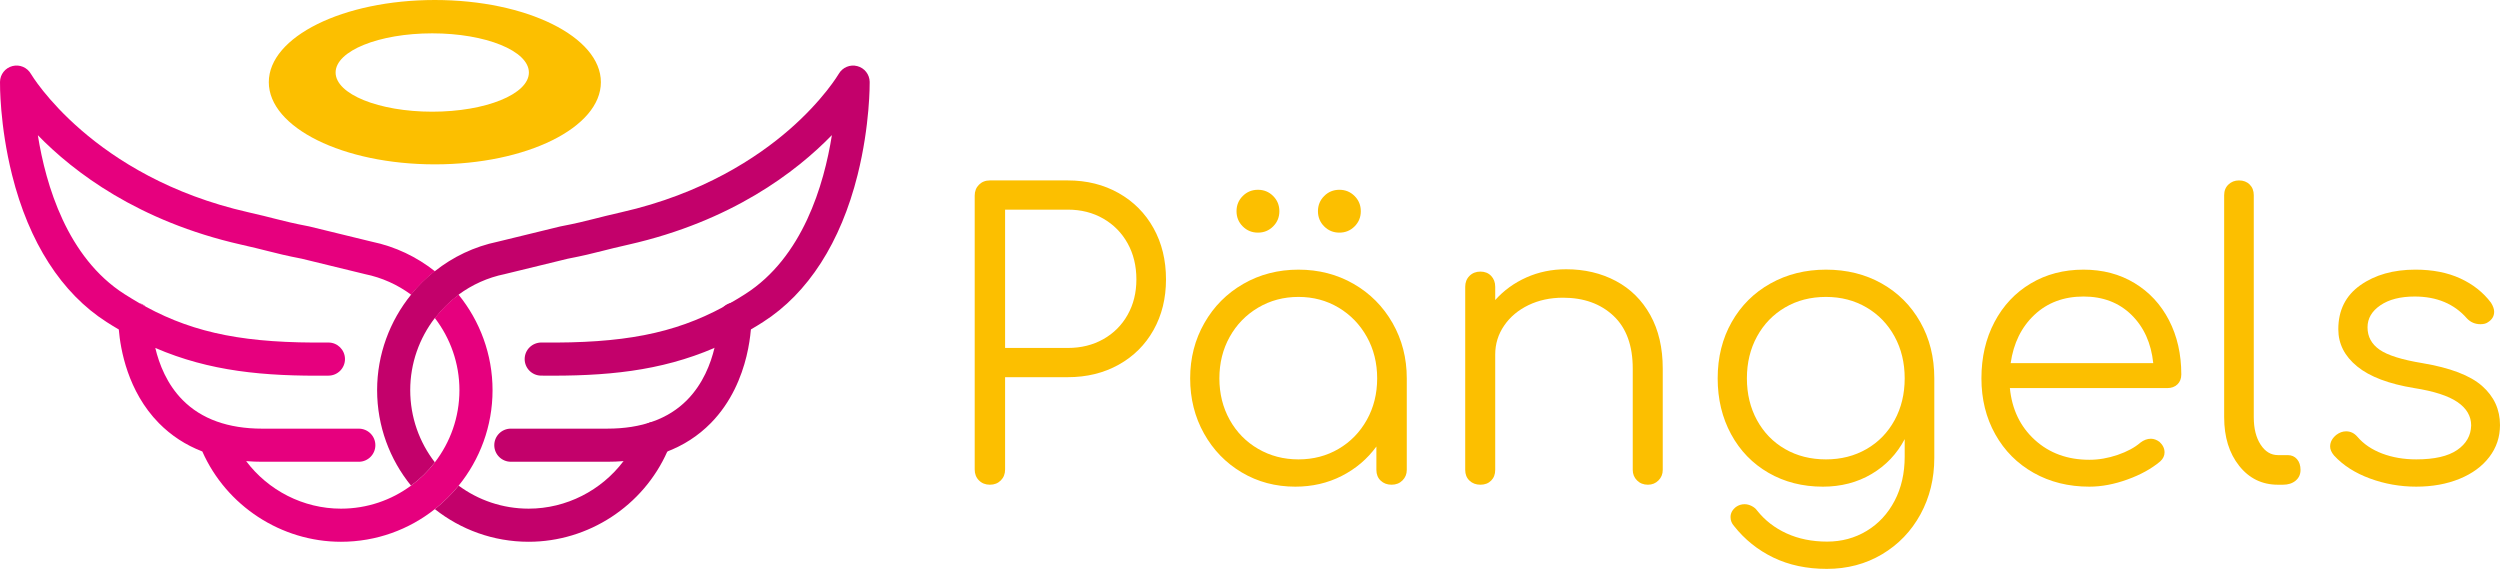 <?xml version="1.0" encoding="utf-8"?>
<!-- Generator: Adobe Illustrator 22.0.1, SVG Export Plug-In . SVG Version: 6.00 Build 0)  -->
<svg version="1.1" id="Layer_1" xmlns="http://www.w3.org/2000/svg" xmlns:xlink="http://www.w3.org/1999/xlink" x="0px" y="0px"
	 viewBox="0 0 816 185.679" enable-background="new 0 0 816 185.679" xml:space="preserve">
<g>
	<g>
		<path fill="#FCBF00" d="M326.663,156.811c-0.934,0.934-2.119,1.4-3.56,1.4c-1.444,0-2.629-0.466-3.56-1.4
			c-0.934-0.931-1.4-2.119-1.4-3.56V63.851c0-1.441,0.466-2.626,1.4-3.56c0.931-0.931,2.116-1.4,3.56-1.4h25.433
			c6.189,0,11.72,1.379,16.597,4.132c4.874,2.758,8.667,6.572,11.381,11.446c2.711,4.877,4.07,10.45,4.07,16.724
			c0,6.189-1.358,11.699-4.07,16.53c-2.714,4.833-6.507,8.608-11.381,11.319c-4.877,2.714-10.408,4.07-16.597,4.07h-20.473v30.139
			C328.063,154.692,327.595,155.879,326.663,156.811z M360.108,110.711c3.389-1.907,6.041-4.556,7.948-7.948
			c1.907-3.389,2.861-7.247,2.861-11.57c0-4.409-0.955-8.331-2.861-11.764c-1.907-3.433-4.559-6.124-7.948-8.075
			c-3.392-1.948-7.249-2.926-11.573-2.926h-20.473v45.145h20.473C352.859,113.573,356.716,112.621,360.108,110.711z"/>
		<path fill="#FCBF00" d="M441.816,92.655c5.381,3.094,9.619,7.356,12.716,12.781c3.094,5.425,4.641,11.443,4.641,18.056v29.885
			c0,1.358-0.466,2.502-1.4,3.433c-0.934,0.934-2.119,1.4-3.56,1.4s-2.629-0.445-3.56-1.335c-0.934-0.89-1.4-2.054-1.4-3.498v-7.63
			c-2.968,4.07-6.74,7.27-11.317,9.601c-4.579,2.331-9.625,3.498-15.133,3.498c-6.445,0-12.274-1.547-17.487-4.644
			c-5.213-3.092-9.327-7.33-12.336-12.716c-3.009-5.381-4.512-11.381-4.512-17.994s1.545-12.631,4.641-18.056
			c3.092-5.425,7.33-9.687,12.716-12.781c5.381-3.094,11.381-4.642,17.994-4.642C430.435,88.014,436.432,89.561,441.816,92.655z
			 M436.918,146.511c3.899-2.29,6.973-5.446,9.221-9.474c2.246-4.026,3.369-8.54,3.369-13.544c0-5.001-1.123-9.516-3.369-13.542
			c-2.248-4.026-5.322-7.205-9.221-9.539c-3.899-2.331-8.264-3.498-13.097-3.498c-4.833,0-9.221,1.167-13.161,3.498
			c-3.943,2.334-7.04,5.513-9.286,9.539c-2.246,4.026-3.369,8.54-3.369,13.542c0,5.004,1.123,9.518,3.369,13.544
			c2.246,4.028,5.343,7.185,9.286,9.474c3.94,2.29,8.328,3.433,13.161,3.433C428.655,149.944,433.019,148.801,436.918,146.511z
			 M415.555,63.978c1.356,1.358,2.034,3.012,2.034,4.96c0,1.951-0.678,3.604-2.034,4.96c-1.358,1.358-3.012,2.034-4.96,2.034
			c-1.951,0-3.604-0.675-4.96-2.034c-1.358-1.356-2.034-3.009-2.034-4.96c0-1.948,0.675-3.601,2.034-4.96
			c1.356-1.356,3.009-2.034,4.96-2.034C412.544,61.945,414.197,62.623,415.555,63.978z M442.134,63.978
			c1.353,1.358,2.034,3.012,2.034,4.96c0,1.951-0.68,3.604-2.034,4.96c-1.358,1.358-3.012,2.034-4.96,2.034
			c-1.951,0-3.604-0.675-4.96-2.034c-1.358-1.356-2.036-3.009-2.036-4.96c0-1.948,0.678-3.601,2.036-4.96
			c1.356-1.356,3.009-2.034,4.96-2.034C439.123,61.945,440.776,62.623,442.134,63.978z"/>
		<path fill="#FCBF00" d="M527.399,91.7c4.789,2.543,8.54,6.253,11.254,11.128c2.711,4.877,4.067,10.703,4.067,17.485v33.065
			c0,1.358-0.466,2.502-1.397,3.433c-0.934,0.934-2.08,1.4-3.433,1.4c-1.444,0-2.629-0.466-3.563-1.4
			c-0.931-0.931-1.397-2.075-1.397-3.433v-33.065c0-7.544-2.098-13.288-6.295-17.231c-4.196-3.94-9.687-5.912-16.468-5.912
			c-4.155,0-7.907,0.807-11.254,2.416c-3.35,1.612-6,3.837-7.948,6.675c-1.953,2.841-2.926,6-2.926,9.474v37.642
			c0,1.444-0.445,2.608-1.335,3.498s-2.057,1.335-3.498,1.335c-1.441,0-2.629-0.445-3.56-1.335c-0.934-0.89-1.4-2.054-1.4-3.498
			V93.61c0-1.441,0.466-2.629,1.4-3.563c0.931-0.931,2.119-1.397,3.56-1.397c1.441,0,2.608,0.466,3.498,1.397
			c0.89,0.934,1.335,2.122,1.335,3.563v4.323c2.797-3.136,6.189-5.596,10.173-7.376c3.984-1.78,8.308-2.67,12.972-2.67
			C517.203,87.887,522.607,89.157,527.399,91.7z"/>
		<path fill="#FCBF00" d="M614.188,92.528c5.34,3.009,9.537,7.205,12.589,12.589c3.053,5.384,4.579,11.508,4.579,18.375v25.942
			c0,6.784-1.508,12.928-4.515,18.439c-3.012,5.511-7.185,9.857-12.527,13.035c-5.34,3.18-11.361,4.771-18.056,4.771
			c-6.53,0-12.336-1.232-17.422-3.689c-5.086-2.46-9.368-5.894-12.846-10.3c-0.763-0.849-1.144-1.824-1.144-2.926
			c0-1.27,0.592-2.372,1.78-3.306c0.846-0.592,1.78-0.89,2.799-0.89c0.761,0,1.524,0.191,2.287,0.574
			c0.763,0.38,1.356,0.867,1.78,1.462c2.543,3.221,5.764,5.723,9.666,7.503c3.899,1.78,8.308,2.67,13.226,2.67
			c4.745,0,9.048-1.167,12.908-3.498c3.855-2.331,6.887-5.594,9.092-9.79c2.204-4.197,3.307-9.009,3.307-14.434v-5.723
			c-2.543,4.833-6.147,8.628-10.81,11.381c-4.662,2.755-9.963,4.134-15.896,4.134c-6.613,0-12.525-1.506-17.741-4.515
			c-5.213-3.009-9.283-7.205-12.207-12.589c-2.926-5.384-4.388-11.467-4.388-18.25c0-6.867,1.526-12.991,4.577-18.375
			c3.053-5.384,7.27-9.581,12.654-12.589c5.384-3.009,11.423-4.515,18.121-4.515C602.783,88.014,608.848,89.519,614.188,92.528z
			 M609.228,146.573c3.899-2.243,6.952-5.381,9.156-9.41c2.204-4.026,3.307-8.584,3.307-13.671c0-5.087-1.102-9.643-3.307-13.671
			c-2.204-4.026-5.257-7.185-9.156-9.472c-3.899-2.29-8.31-3.436-13.226-3.436c-5.004,0-9.454,1.146-13.353,3.436
			c-3.899,2.287-6.952,5.446-9.156,9.472c-2.204,4.028-3.307,8.584-3.307,13.671c0,5.087,1.102,9.645,3.307,13.671
			c2.204,4.028,5.257,7.167,9.156,9.41c3.899,2.248,8.349,3.371,13.353,3.371C600.918,149.944,605.329,148.821,609.228,146.573z"/>
		<path fill="#FCBF00" d="M696.718,92.402c4.833,2.924,8.584,6.973,11.254,12.144c2.67,5.172,4.005,11.063,4.005,17.676
			c0,1.356-0.424,2.437-1.273,3.242c-0.846,0.807-1.951,1.208-3.304,1.208h-51.377c0.678,6.952,3.389,12.589,8.139,16.913
			c4.748,4.323,10.683,6.486,17.803,6.486c3.053,0,6.124-0.528,9.221-1.589c3.092-1.061,5.573-2.396,7.438-4.008
			c1.102-0.846,2.246-1.27,3.433-1.27c0.931,0,1.865,0.339,2.797,1.017c1.102,1.017,1.653,2.163,1.653,3.433
			c0,1.102-0.466,2.078-1.397,2.926c-2.799,2.372-6.359,4.344-10.683,5.912c-4.323,1.57-8.478,2.354-12.463,2.354
			c-6.784,0-12.843-1.506-18.186-4.515c-5.34-3.009-9.516-7.205-12.525-12.589c-3.012-5.384-4.515-11.467-4.515-18.25
			c0-6.867,1.418-12.991,4.261-18.375c2.838-5.384,6.781-9.581,11.826-12.589c5.043-3.009,10.786-4.515,17.231-4.515
			C686.33,88.014,691.885,89.475,696.718,92.402z M664.036,102.763c-4.24,3.987-6.825,9.242-7.759,15.769h46.544
			c-0.68-6.528-3.053-11.782-7.12-15.769c-4.07-3.982-9.286-5.977-15.642-5.977C673.614,96.787,668.274,98.782,664.036,102.763z"/>
		<path fill="#FCBF00" d="M727.364,60.227c0.931-0.89,2.078-1.335,3.433-1.335c1.441,0,2.608,0.445,3.498,1.335
			c0.89,0.89,1.335,2.057,1.335,3.498v72.484c0,3.648,0.74,6.613,2.225,8.903c1.482,2.29,3.371,3.433,5.658,3.433h3.18
			c1.273,0,2.29,0.445,3.053,1.335c0.763,0.89,1.144,2.057,1.144,3.498c0,1.444-0.53,2.608-1.589,3.498
			c-1.061,0.89-2.44,1.335-4.134,1.335h-1.653c-5.172,0-9.389-2.054-12.652-6.168c-3.265-4.111-4.898-9.389-4.898-15.834V63.725
			C725.964,62.284,726.43,61.117,727.364,60.227z"/>
		<path fill="#FCBF00" d="M803.03,90.875c4.152,1.907,7.503,4.559,10.046,7.948c0.678,1.102,1.017,2.078,1.017,2.924
			c0,1.444-0.68,2.587-2.036,3.433c-0.592,0.427-1.397,0.636-2.414,0.636c-1.783,0-3.265-0.636-4.453-1.907
			c-4.155-4.748-9.834-7.123-17.04-7.123c-4.665,0-8.393,0.955-11.192,2.861c-2.797,1.909-4.196,4.305-4.196,7.185
			c0,3.053,1.314,5.49,3.943,7.314c2.626,1.824,7.291,3.286,13.989,4.385c9.071,1.526,15.557,4.008,19.456,7.441
			c3.899,3.433,5.85,7.692,5.85,12.778c0,3.902-1.167,7.376-3.498,10.429c-2.331,3.053-5.576,5.425-9.728,7.12
			c-4.155,1.697-8.859,2.546-14.116,2.546s-10.3-0.893-15.133-2.673c-4.83-1.78-8.732-4.279-11.699-7.503
			c-0.849-1.017-1.27-1.99-1.27-2.924c0-1.441,0.678-2.711,2.034-3.816c1.019-0.763,2.078-1.144,3.18-1.144
			c1.441,0,2.67,0.595,3.689,1.78c2.034,2.375,4.724,4.197,8.075,5.469c3.348,1.27,7.058,1.907,11.125,1.907
			c5.935,0,10.385-1.017,13.353-3.053c2.968-2.034,4.494-4.704,4.579-8.01c0-3.053-1.485-5.596-4.45-7.63
			c-2.97-2.036-7.674-3.563-14.116-4.579c-8.31-1.356-14.52-3.708-18.631-7.058c-4.114-3.348-6.168-7.394-6.168-12.144
			c0-6.186,2.396-10.978,7.185-14.37c4.789-3.389,10.789-5.087,17.994-5.087C794.001,88.014,798.875,88.966,803.03,90.875z"/>
	</g>
	<g>
		<g>
			<path fill="#E6007E" d="M160.767,127.349c0,11.807-4.161,22.655-11.064,31.166c-2.31,2.823-4.904,5.39-7.768,7.66
				c-8.43,6.674-19.075,10.659-30.639,10.659c-19.535,0-37.408-11.74-45.257-29.478c-5.444-2.094-10.186-5.201-14.185-9.254
				c-10.2-10.375-12.55-24.169-13.077-30.558c-1.324-0.77-2.648-1.581-3.972-2.432C20.119,95.737,9.447,79.133,3.935,57.086
				C-0.145,40.78-0.01,27.298,0.003,26.73c0.027-2.445,1.689-4.553,4.039-5.161c2.364-0.621,4.837,0.432,6.052,2.553
				c0.189,0.311,19.98,33.612,70.952,45.162c3.918,0.892,6.552,1.554,8.862,2.148c3.283,0.824,5.877,1.486,10.821,2.432
				c0.081,0.014,0.176,0.027,0.257,0.054l20.372,4.971c7.7,1.594,14.685,4.971,20.575,9.632c-2.864,2.256-5.458,4.836-7.754,7.66
				c-4.391-3.242-9.497-5.579-15.09-6.714c-0.068-0.014-0.135-0.041-0.203-0.054l-20.332-4.958c-5.161-1-8.011-1.716-11.294-2.553
				c-2.256-0.567-4.809-1.216-8.606-2.067C45.058,72.217,23.996,56.1,12.351,44.13c2.594,16.279,9.578,39.934,28.275,51.863
				c1.621,1.027,3.229,1.999,4.823,2.932c0.743,0.419,1.486,0.824,2.229,1.229c16.32,8.808,32.963,11.929,59.455,11.645h0.068
				c2.959,0,5.363,2.378,5.404,5.35c0.027,2.986-2.364,5.431-5.35,5.458c-21.102,0.243-38.813-1.391-56.564-9.038
				c1.256,5.282,3.796,11.834,8.93,17.008c6.12,6.187,14.86,9.335,25.979,9.335h31.518c2.986,0,5.404,2.418,5.404,5.404
				c0,2.972-2.418,5.404-5.404,5.404H85.6c-1.797,0-3.553-0.068-5.255-0.216c7.187,9.565,18.643,15.522,30.95,15.522
				c8.551,0,16.454-2.783,22.858-7.511c2.945-2.161,5.566-4.715,7.781-7.606c5.025-6.525,8.025-14.698,8.025-23.561
				c0-8.754-2.972-16.968-8.025-23.547c2.202-2.878,4.809-5.444,7.741-7.619C156.646,104.775,160.767,115.69,160.767,127.349z"/>
			<path fill="#E6007E" d="M149.675,96.182c-2.931,2.175-5.539,4.742-7.741,7.619c-2.215-2.878-4.823-5.444-7.754-7.619
				c2.297-2.823,4.89-5.404,7.754-7.66C144.785,90.792,147.379,93.359,149.675,96.182z"/>
		</g>
		<g>
			<path fill="#E6007E" d="M96.829,78.319"/>
		</g>
		<g>
			<path fill="#E6007E" d="M47.679,100.154c-0.743-0.405-1.486-0.811-2.229-1.229C46.287,99.141,47.057,99.573,47.679,100.154z"/>
		</g>
		<g>
			<path fill="#E6007E" d="M74.587,145.002"/>
		</g>
		<g>
			<path fill="#E6007E" d="M43.334,83.323"/>
		</g>
	</g>
	<g>
		<g>
			<path fill="#C3016B" d="M218.803,144.992c-0.311,0.797-0.635,1.594-0.986,2.364c-7.849,17.738-25.722,29.478-45.257,29.478
				c-11.551,0-22.196-3.985-30.626-10.659c2.864-2.27,5.458-4.836,7.768-7.66c6.403,4.728,14.32,7.511,22.858,7.511
				c12.294,0,23.75-5.958,30.95-15.509c2.134-2.837,3.891-5.971,5.201-9.376c1.054-2.796,4.188-4.188,6.971-3.121
				C218.466,139.089,219.871,142.209,218.803,144.992z"/>
			<path fill="#C3016B" d="M279.92,57.086c-5.512,22.048-16.184,38.651-30.869,48.026c-1.324,0.851-2.648,1.662-3.972,2.418
				c-3.985,2.337-7.917,4.337-11.861,6.025c-17.779,7.646-35.503,9.281-56.618,9.051c-2.986-0.027-5.377-2.472-5.35-5.458
				c0.041-2.986,2.459-5.336,5.471-5.35c26.506,0.297,43.149-2.837,59.469-11.659c0.73-0.392,1.459-0.783,2.175-1.216
				c1.621-0.905,3.229-1.891,4.863-2.932c18.765-11.969,25.722-35.625,28.302-51.89c-11.632,11.969-32.706,28.113-66.331,35.733
				c-3.796,0.851-6.35,1.5-8.592,2.067c-3.296,0.838-6.147,1.554-11.307,2.553l-20.332,4.958c-0.068,0.014-0.135,0.041-0.203,0.054
				c-5.593,1.135-10.7,3.472-15.09,6.714c-2.931,2.175-5.539,4.742-7.741,7.619c-5.066,6.579-8.038,14.793-8.038,23.547
				c0,8.862,2.999,17.035,8.038,23.561c-2.215,2.891-4.836,5.444-7.781,7.606c-6.903-8.511-11.064-19.359-11.064-31.166
				c0-11.659,4.134-22.574,11.091-31.166c2.297-2.823,4.89-5.404,7.754-7.66c5.877-4.674,12.861-8.038,20.561-9.632l20.372-4.971
				c0.081-0.027,0.175-0.041,0.27-0.054c4.931-0.946,7.525-1.608,10.808-2.432c2.324-0.594,4.945-1.256,8.862-2.148
				c26.627-6.025,44.487-17.981,54.781-26.938c11.186-9.727,16.13-18.157,16.184-18.238c1.216-2.107,3.702-3.148,6.039-2.526
				c2.364,0.608,4.012,2.715,4.053,5.147C283.865,27.298,284,40.78,279.92,57.086z"/>
		</g>
		<g>
			<path fill="#C3016B" d="M187.028,78.319"/>
		</g>
		<g>
			<path fill="#C3016B" d="M198.258,150.715h-31.52c-2.984,0-5.404-2.42-5.404-5.404c0-2.984,2.42-5.404,5.404-5.404h31.52
				c11.16,0,19.923-3.158,26.043-9.385c10.284-10.465,10.133-26.15,10.131-26.307c-0.053-2.984,2.325-5.445,5.309-5.496
				c0.032-0.001,0.063-0.001,0.095-0.001c2.942,0,5.351,2.358,5.401,5.31c0.015,0.827,0.198,20.408-13.227,34.069
				C223.781,146.469,212.425,150.715,198.258,150.715z"/>
		</g>
		<g>
			<path fill="#C3016B" d="M209.27,145.002"/>
		</g>
		<g>
			<path fill="#C3016B" d="M240.522,83.323"/>
		</g>
	</g>
	<path fill="#FCBF00" d="M141.934,0c-29.931,0-54.196,12.009-54.196,26.824c0,14.814,24.264,26.824,54.196,26.824
		s54.195-12.009,54.195-26.824C196.13,12.009,171.866,0,141.934,0z M141.087,36.457c-17.422,0-31.545-5.725-31.545-12.787
		c0-7.062,14.123-12.787,31.545-12.787c17.422,0,31.545,5.725,31.545,12.787C172.632,30.732,158.509,36.457,141.087,36.457z"/>
</g>
</svg>
